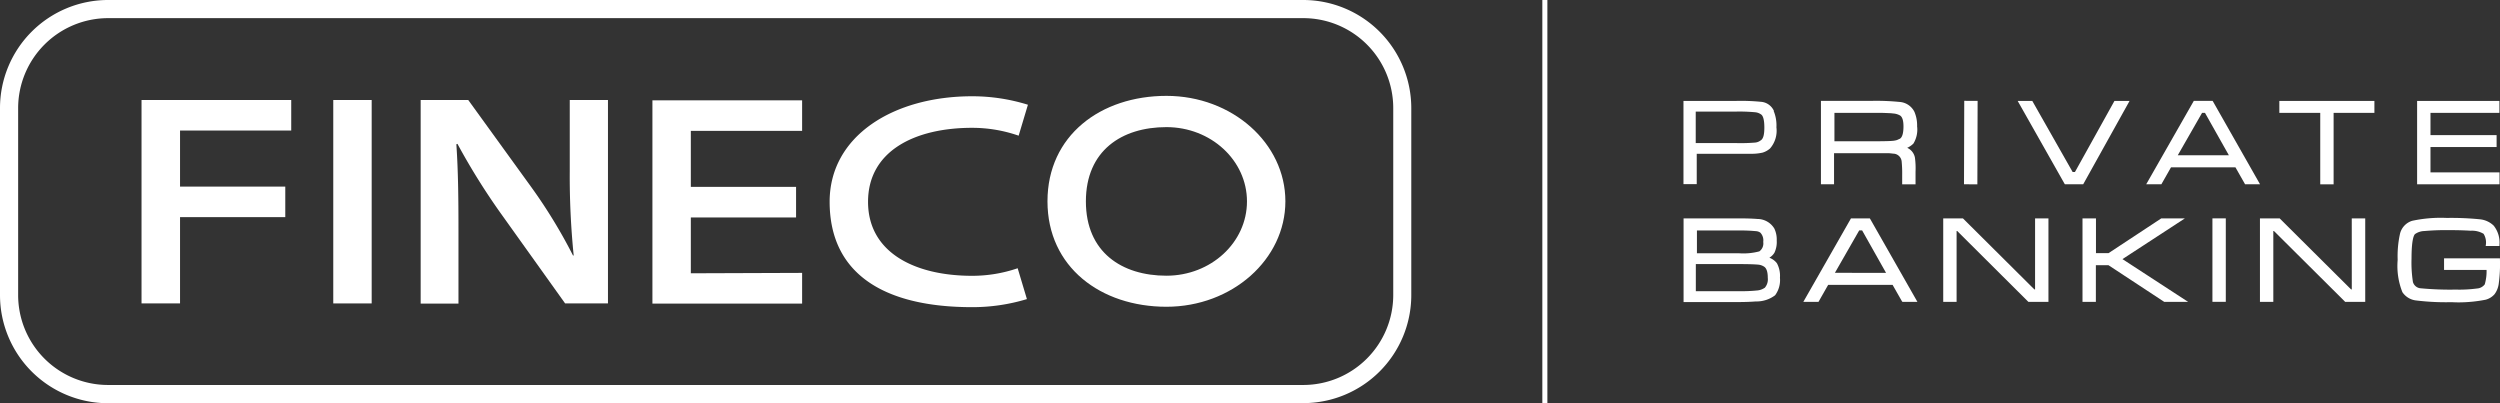 <svg id="logo-fineco-private-banking" xmlns="http://www.w3.org/2000/svg" width="248" height="40" viewBox="0 0 248 40">
  <rect x="0" y="0" width="248" height="40" fill="#333333" stroke="none"/>
  <rect id="Rettangolo_4373" data-name="Rettangolo 4373" width="0.5" height="40" transform="translate(153)" fill="#fff"/>
  <g id="Raggruppa_18276" data-name="Raggruppa 18276" transform="translate(-588 -1603)">
    <path id="Tracciato_38220" data-name="Tracciato 38220" d="M14.04,9.92H28.89v3.03H17.86v5.56H28.3v3.03H17.86V30.1H14.04V9.92Z" transform="translate(588 1603)" fill="#fff"/>
    <rect id="Rettangolo_4374" data-name="Rettangolo 4374" width="3.81" height="20.18" transform="translate(621.06 1612.92)" fill="#fff"/>
    <path id="Tracciato_38221" data-name="Tracciato 38221" d="M41.73,30.1V9.92h4.72l6.26,8.65a51.437,51.437,0,0,1,4.13,6.77h.07a78.1,78.1,0,0,1-.39-8.38V9.92h3.79V30.1H56.06l-6.33-8.86a65.987,65.987,0,0,1-4.35-6.97l-.11.04c.18,2.6.21,5.27.21,8.59v7.22H41.73Z" transform="translate(588 1603)" fill="#fff"/>
    <path id="Tracciato_38222" data-name="Tracciato 38222" d="M78.97,21.57H68.53v5.54l11.04-.04v3.05H64.72V9.95H79.57v3.03H68.53v5.56H78.97Z" transform="translate(588 1603)" fill="#fff"/>
    <path id="Tracciato_38223" data-name="Tracciato 38223" d="M115.71,9.51c-6.52,0-11.8,3.93-11.8,10.46s5.29,10.46,11.8,10.46,11.8-4.69,11.8-10.46-5.28-10.46-11.8-10.46m0,17.84c-4.41,0-7.99-2.32-7.99-7.37s3.57-7.37,7.99-7.37,7.99,3.3,7.99,7.37-3.57,7.37-7.99,7.37" transform="translate(588 1603)" fill="#fff"/>
    <path id="Tracciato_38224" data-name="Tracciato 38224" d="M100.95,26.61a13.87,13.87,0,0,1-4.52.75c-5.69,0-10.32-2.31-10.32-7.34s4.62-7.34,10.32-7.34a14.009,14.009,0,0,1,4.62.78l.92-3.07a18.559,18.559,0,0,0-5.54-.84c-7.8,0-14.13,3.93-14.13,10.46,0,7.18,5.43,10.46,14.13,10.46a18.564,18.564,0,0,0,5.44-.8l-.92-3.07Z" transform="translate(588 1603)" fill="#fff"/>
    <path id="Tracciato_38225" data-name="Tracciato 38225" d="M129.29,40H10.72A10.733,10.733,0,0,1,0,29.28V10.72A10.727,10.727,0,0,1,10.72,0H129.28A10.733,10.733,0,0,1,140,10.72V29.27a10.721,10.721,0,0,1-10.72,10.72h.01ZM10.72,1.8A8.935,8.935,0,0,0,1.8,10.72V29.27a8.922,8.922,0,0,0,8.92,8.92H129.29a8.935,8.935,0,0,0,8.92-8.92V10.72a8.922,8.922,0,0,0-8.92-8.92H10.73Z" transform="translate(588 1603)" fill="#fff"/>
  </g>
  <g id="Raggruppa_18275" data-name="Raggruppa 18275" transform="translate(-588 -1603)">
    <path id="Tracciato_39536" data-name="Tracciato 39536" d="M241.226,16.967V14.453h6.559V13.271h-6.559V11.063h6.838V9.88H239.9v8.269h8.174V16.967Z" transform="translate(587.878 1603.133)" fill="#fff"/>
    <path id="Tracciato_39537" data-name="Tracciato 39537" d="M175.861,10.866a1.53,1.53,0,0,0-1.286-.9,20.23,20.23,0,0,0-2.442-.089H166.89v8.259h1.316V15.123h5.413a4.863,4.863,0,0,0,1.126-.118,1.967,1.967,0,0,0,.738-.414,2.683,2.683,0,0,0,.628-2.09,3.737,3.737,0,0,0-.269-1.616Zm-1.276,2.9a1.07,1.07,0,0,1-.608.246,17.484,17.484,0,0,1-1.844.049h-4.027V10.935h4.037a16.925,16.925,0,0,1,1.874.069,1.2,1.2,0,0,1,.588.227c.2.148.309.582.309,1.281s-.1,1.084-.329,1.262Z" transform="translate(588.11 1603.133)" fill="#fff"/>
    <rect id="Rettangolo_7421" data-name="Rettangolo 7421" width="8.279" height="1.326" transform="translate(782.829 1621.281) rotate(-89.83)" fill="#fff"/>
    <path id="Tracciato_39538" data-name="Tracciato 39538" d="M226.19,11.063h4.057v7.087h1.326V11.063h4.047V9.88h-9.43Z" transform="translate(587.921 1603.133)" fill="#fff"/>
    <path id="Tracciato_39539" data-name="Tracciato 39539" d="M219.539,9.87h-1.874l-4.725,8.279h1.505l.957-1.685h6.39l.957,1.685h1.485l-4.665-8.21-.04-.059Zm-.768,1.193,2.372,4.209H216.07l2.412-4.209Z" transform="translate(587.963 1603.133)" fill="#fff"/>
    <path id="Tracciato_39540" data-name="Tracciato 39540" d="M190.11,12.442a3.464,3.464,0,0,0-.269-1.488h0a1.787,1.787,0,0,0-1.485-.976,23.5,23.5,0,0,0-2.632-.108H180.57v8.279h1.3V15.064h5.423c.169.01.329.03.478.049h.05a.857.857,0,0,1,.758.788,12.145,12.145,0,0,1,.05,1.35v.9h1.326V16.888a8,8,0,0,0-.06-1.38,1.337,1.337,0,0,0-.768-.976,2.094,2.094,0,0,0,.618-.424,2.678,2.678,0,0,0,.369-1.685Zm-1.695,1.183s-.1.039-.14.059a1.419,1.419,0,0,1-.179.079,1.985,1.985,0,0,1-.349.069c-.259.03-.847.049-2,.049h-3.838V11.063h4.486c.389,0,.728.02.987.03a2.885,2.885,0,0,1,.339.03h0a1.594,1.594,0,0,1,.708.207c.219.148.329.513.329,1.074,0,.67-.12,1.074-.349,1.222Z" transform="translate(588.067 1603.133)" fill="#fff"/>
    <path id="Tracciato_39541" data-name="Tracciato 39541" d="M205.832,16.927H205.6l-3.967-6.988-.03-.059H200.15l4.645,8.21.04.059h1.814l4.6-8.269h-1.5Z" transform="translate(588.004 1603.133)" fill="#fff"/>
    <path id="Tracciato_39542" data-name="Tracciato 39542" d="M185.419,21.7h-1.874l-4.725,8.279h1.505l.957-1.685h6.39l.927,1.626.05.059h1.485l-4.675-8.21-.04-.059Zm-.768,1.193,2.372,4.209H181.95l2.412-4.209Z" transform="translate(588.072 1602.963)" fill="#fff"/>
    <path id="Tracciato_39543" data-name="Tracciato 39543" d="M233.371,28.747h-.07l-7.048-7.008-.03-.039H224.26v8.279h1.326V22.952h.06l7.028,6.988.03.039h2V21.7h-1.336Z" transform="translate(587.927 1602.963)" fill="#fff"/>
    <path id="Tracciato_39544" data-name="Tracciato 39544" d="M248.088,25.661h-5.522v1.153h4.217a4.614,4.614,0,0,1-.179,1.429,1.04,1.04,0,0,1-.778.414,13.484,13.484,0,0,1-2.1.108,31.214,31.214,0,0,1-3.459-.128.863.863,0,0,1-.787-.621,12.362,12.362,0,0,1-.14-2.346c0-1.725.2-2.277.349-2.415a1.7,1.7,0,0,1,.927-.3c.807-.069,1.615-.1,2.432-.089.8,0,1.545.02,2.163.059a2.249,2.249,0,0,1,1.276.306,1.631,1.631,0,0,1,.229,1.074l-.02.138h1.366v-.118a2.7,2.7,0,0,0-.568-1.9,2.285,2.285,0,0,0-1.346-.631,28.6,28.6,0,0,0-3.3-.138,13.566,13.566,0,0,0-3.449.286,1.779,1.779,0,0,0-1.206,1.3,10.3,10.3,0,0,0-.229,2.582,7.034,7.034,0,0,0,.468,3.193,1.888,1.888,0,0,0,1.386.828,24.261,24.261,0,0,0,3.479.168c.229.01.459.02.688.02a13.969,13.969,0,0,0,2.711-.266,1.781,1.781,0,0,0,.877-.542,2.217,2.217,0,0,0,.409-.986,14.359,14.359,0,0,0,.13-2.444v-.118Z" transform="translate(587.884 1602.963)" fill="#fff"/>
    <rect id="Rettangolo_7422" data-name="Rettangolo 7422" width="1.326" height="8.279" transform="translate(807.473 1624.662)" fill="#fff"/>
    <path id="Tracciato_39545" data-name="Tracciato 39545" d="M201.851,28.747h-.07l-7.047-7.008-.04-.039H192.74v8.279h1.326V22.952h.06l7.018,6.988.04.039h1.994V21.7h-1.326Z" transform="translate(588.028 1602.963)" fill="#fff"/>
    <path id="Tracciato_39546" data-name="Tracciato 39546" d="M216.758,21.7h-2.343l-5.233,3.45h-1.246V21.7H206.6v8.279h1.326V26.342h1.246l5.5,3.617.03.02h2.372l-6.509-4.238Z" transform="translate(587.984 1602.963)" fill="#fff"/>
    <path id="Tracciato_39547" data-name="Tracciato 39547" d="M176.14,26.145v-.02a1.716,1.716,0,0,0-.728-.522,1.481,1.481,0,0,0,.5-.493,2.463,2.463,0,0,0,.229-1.212,2.511,2.511,0,0,0-.239-1.193,1.967,1.967,0,0,0-1.665-.946h-.01c-.469-.039-1.106-.059-1.844-.059H166.9V30h5.463c.608,0,1.176-.02,1.685-.059h.09a3.041,3.041,0,0,0,1.824-.6l.03-.03a2.533,2.533,0,0,0,.469-1.725,2.618,2.618,0,0,0-.309-1.449ZM172.382,22.9a16.621,16.621,0,0,1,1.715.069.819.819,0,0,1,.419.148,1.108,1.108,0,0,1,.289.9v.039a.963.963,0,0,1-.389.917,6.127,6.127,0,0,1-2.033.187h-4.157V22.9Zm2.562,5.687h0a1.527,1.527,0,0,1-.768.266,15.43,15.43,0,0,1-1.794.069h-4.266V26.234h4.276c.867,0,1.565.02,1.954.059a1.28,1.28,0,0,1,.558.207c.229.158.349.522.349,1.074v.02a1.276,1.276,0,0,1-.309,1.005Z" transform="translate(588.11 1602.963)" fill="#fff"/>
  </g>
</svg>
